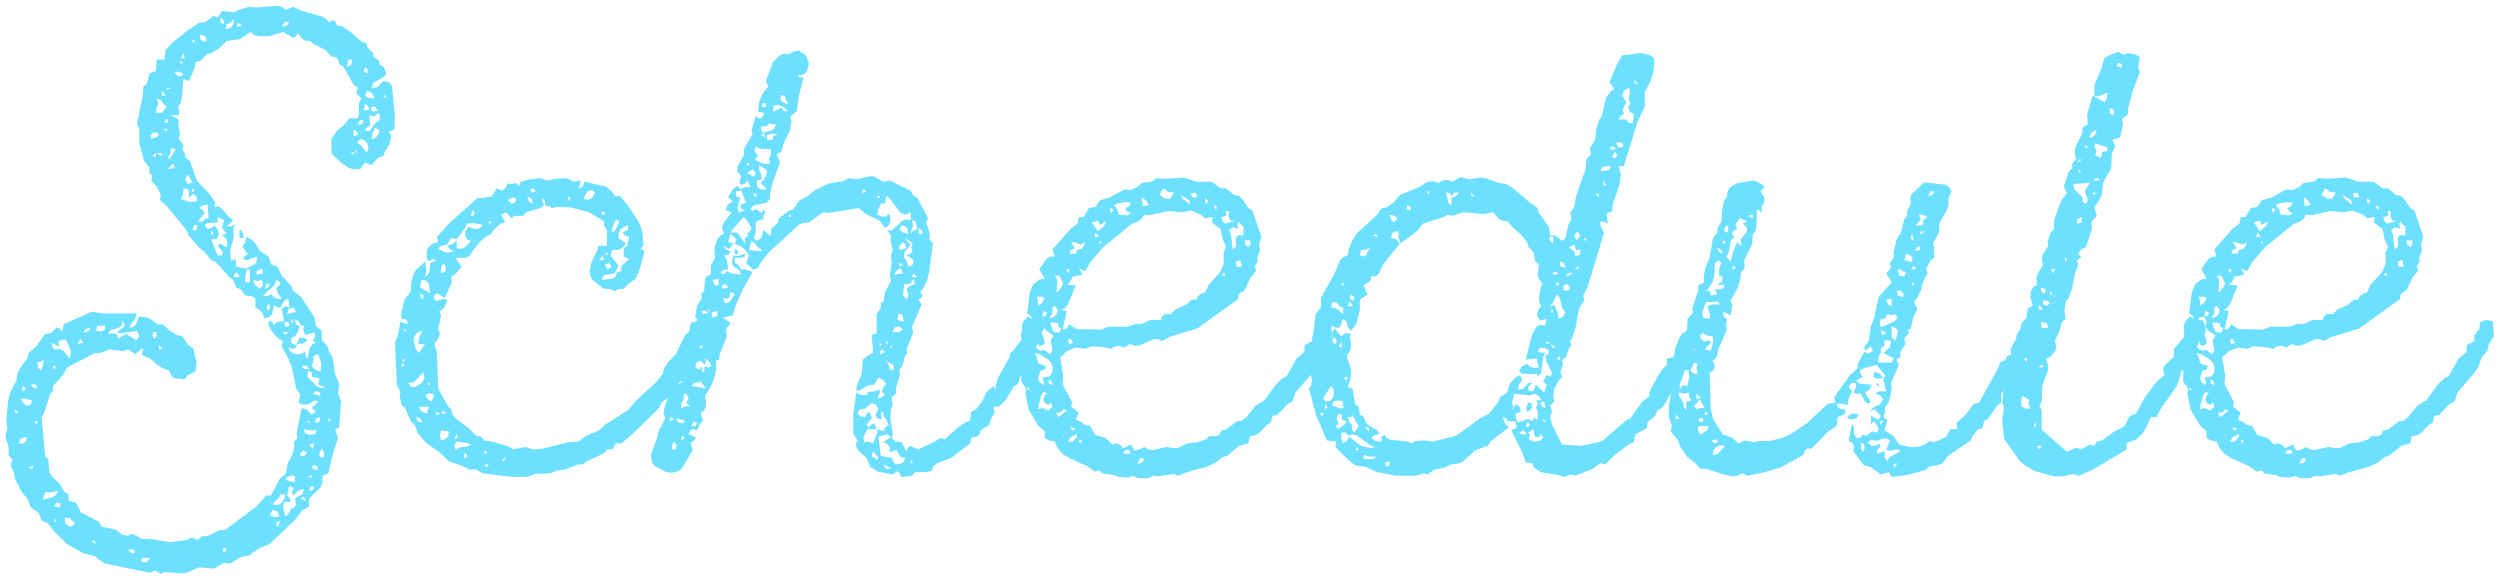 <svg width="334" height="77" viewBox="0 0 334 77" fill="none" xmlns="http://www.w3.org/2000/svg">
<path d="M297.358 47.32L296.878 47.72L297.278 50.12L297.198 51.32L298.478 53.8L298.318 54.28L299.358 55.16L298.958 56.04L299.678 56.36L300.158 56.76L300.878 56.92L301.598 58.12L302.958 58.52L303.838 59.4L304.398 59.24L304.958 59.48L305.278 59.88L306.318 59.4L306.798 60.2L307.518 60.04L308.078 59.72L308.638 60.04L309.278 60.12L311.038 59.72L312.238 59.88L312.718 59.8L313.838 59.24L315.278 59.08L316.398 58.68L316.798 58.28H317.678L318.158 58.04L318.398 57.48L319.038 57.4L320.478 56.28L321.118 56.2L321.678 55.8L322.958 54.2L324.158 53.48L325.678 51.4L326.558 50.52L327.118 50.28L328.478 47.88L329.518 47V46.12L330.558 45.56V44.84L331.278 43.88V43.16L331.758 42.84L332.398 42.76L333.038 42.92L333.198 44.92L332.478 46.04L332.318 46.84L331.518 47.8L331.118 49L330.398 50.04L328.318 52.44L327.918 53.64L327.278 53.96L325.838 55.48L325.198 55.56L325.038 56.44L324.478 56.76L323.598 57.72L323.038 58.12L322.238 58.28L321.998 59.24L320.798 59.56L319.278 60.84L318.558 61.08L317.678 61.8L316.478 62.36L313.838 63.08L312.638 63.56L312.078 63.32L309.918 63.64L309.278 63.56L308.638 63.88H307.278L306.638 63.56L305.998 63.8L304.718 63.72L304.078 63.48L302.478 63.24L302.158 62.84L301.438 63L300.478 62.28L298.158 61.24L297.118 60.6L296.398 59.64L296.158 59L295.358 58.84L294.798 58.52V57.64L293.918 56.84L292.638 54.68L292.238 52.6L292.318 51.88L291.678 51V48.28L291.438 47.72L291.678 47.24L291.518 45.8L291.838 45.32L291.918 44.76L291.758 43.56L291.918 43L292.558 42.28L293.198 42.6L292.878 42.12L292.478 41.88L292.798 39.16L293.278 37.96L294.158 37.32L294.798 37.24L294.078 35.96L295.038 34.6L295.518 34.28H296.158L295.838 33.32L298.238 30.6L299.198 29.88L299.358 29H299.998L300.718 27.8L301.598 27.64L302.158 26.76L303.358 26.44L305.438 25.32L306.318 25.4L307.278 24.92L307.758 24.44L309.118 24.28L309.678 23.8L310.958 23.88L313.438 23.72L315.038 24.28H317.118L318.318 25.16H319.038L320.078 26.04L320.798 26.2L321.278 26.68L321.998 27.8L322.558 28.12L323.758 31.64L323.438 32.76L323.598 33.4L323.198 34.44L323.278 34.92L322.878 35.56L323.038 36.2L322.318 37.08L321.518 38.76L320.718 39.32L320.638 39.96L315.198 43.88L311.518 45L310.478 45.56L309.918 45.32H309.358L307.518 46.12L306.878 46.2L306.158 45.96L305.438 46.44L304.798 46.2L304.238 46.28L303.678 46.6L302.478 46.36L301.038 46.28L300.238 46.6L298.958 46.44L297.758 46.92L297.358 47.32ZM310.398 25.56L310.158 26.04L310.878 26.52L311.518 26.6L312.078 25.72L311.278 25.64L310.718 25.16L310.398 25.56ZM314.958 25.72L314.318 25.88L314.558 26.36H315.198L314.958 25.72ZM313.758 26.92L314.158 27.4V26.76L312.958 26.04L313.278 26.6L313.758 26.92ZM307.838 27L307.918 27.56L308.718 27.4L308.318 26.76L307.758 26.36L307.838 27ZM316.238 27L316.478 27.24L316.638 26.76L316.238 26.52V27ZM304.558 27.16L304.078 27.4L304.478 27.96L304.718 28.68L305.918 28.76L306.318 28.44L305.838 28.28L305.598 27.8L306.078 27.56L306.318 27.08L305.598 27L304.558 27.16ZM317.358 27.4L317.678 28.12L317.838 27.64L317.358 27.4ZM303.518 27.8L303.678 28.52L303.998 27.96L303.518 27.8ZM319.038 28.84L318.398 29L318.558 29.56L318.878 29.88L320.318 29.48H319.598L319.358 28.84L319.438 28.28L319.038 28.12V28.84ZM316.718 29.08L316.238 29.16L315.678 28.68L314.318 28.12L313.118 28.36L311.278 28.2L308.798 28.76L308.078 28.68L307.758 29.24L307.198 29.64L306.478 29.88L302.558 33.08L300.878 35.08L300.238 36.2L299.838 36.12L299.358 35.8L299.838 36.68L298.478 37L298.238 37.64L297.758 38.04L298.958 38.12L297.918 40.68L297.518 41.16L297.038 41.4L297.758 41.56L297.198 44.04L297.758 43.88L298.078 43.32L299.038 43.96L302.318 44.04L303.358 43.64H305.918L307.038 43.24L307.678 43.32L308.878 42.76H310.318L310.478 42.28L310.878 41.96H311.598L312.478 41.24L313.598 40.76L314.478 40.04H315.038L315.278 39.56L315.678 39.24L316.238 39.08L316.718 38.04L318.238 36.36L318.718 35.24V33.72L319.038 33L318.558 31.88L318.318 30.6L317.118 29.72L317.278 29L316.718 29.08ZM301.918 29.48L301.118 29.72L301.918 30.92L302.798 30.12L303.038 29.56L302.158 30.04L301.918 29.48ZM320.558 30.12L320.638 30.44L320.798 30.6L319.918 30.36L319.438 30.76L319.678 31.24L319.918 33.32L320.398 32.92L320.318 31.8L320.638 31.4L321.358 31.48V30.2L321.118 30.12L320.638 29.56L320.558 30.12ZM301.598 31.08L301.438 31.64H302.078L301.598 31.08ZM321.598 32.68L321.998 33L322.318 32.6L322.238 32.12H321.518L321.598 32.68ZM302.078 32.28V32.52H302.318V32.28H302.078ZM298.958 32.44L298.318 32.28L298.798 33.16L298.318 33.4L298.078 33.88H298.958L299.118 33.4L299.758 33.24L300.078 32.76L300.158 32.36L299.598 32.68L298.958 32.44ZM320.958 34.76L320.318 34.92L320.478 35.64H321.118L320.958 34.76ZM297.758 35.96V36.2L298.078 36.52V35.96H297.758ZM318.558 36.52V36.84H318.878V36.52H318.558ZM296.798 36.84H296.158L296.478 37.4L296.398 39.08L296.958 38.52L297.278 37.88L296.798 36.84ZM293.918 40.28V40.84L294.478 40.44L294.798 39.8L294.398 39.64H293.758L293.918 40.28ZM296.158 40.84L295.838 41.08V41.96L295.358 42.44H295.918L296.398 41.96L296.558 41.48L296.158 40.84ZM294.638 41.56L294.478 42.12L294.958 42.28L295.118 41.72L294.638 41.56ZM294.478 42.28L293.758 42.44V43L294.718 45.24L294.798 45.96L294.078 46.28L293.598 44.68L292.558 45.08L292.478 46.28L293.198 46.2L294.158 46.84L294.798 46.76L295.518 47.32L295.838 46.84L295.598 45.48L295.998 44.84L294.958 44.12L294.638 43.64L294.798 43L294.478 42.28ZM295.998 43.08L295.518 43.16L295.998 44.36L296.718 44.44L297.038 43.88L296.638 43.64L296.558 43.16L295.998 43.08ZM298.238 45.24L297.918 45.4L298.078 45.96L298.638 45.8L298.238 45.24ZM293.758 47.72L293.918 48.52L294.958 48.92L294.798 49.4L294.238 49.56L293.918 50.6L294.158 51.08L294.638 51.48L294.718 51L294.478 50.44L295.518 50.28L295.838 49.64V49L295.678 48.52L295.278 48.04L294.078 47.32L293.438 47.16L293.758 47.72ZM295.358 51.24L295.838 51.48L295.758 51L295.358 50.68V51.24ZM292.478 51.72V52.04H292.878L292.478 51.72ZM293.998 54.12L293.918 54.68L294.558 54.52L295.278 54.84L295.838 54.36L295.678 53.8L295.278 54.12L294.798 53.8L294.638 53.4L294.798 52.84L295.118 52.52L294.638 52.36L294.318 52.92L293.998 54.12ZM296.958 55.08L296.318 55.16L296.638 55.72L297.758 54.84L297.278 54.68L296.958 55.08ZM298.478 57.56L298.958 57.24L298.238 57.08L298.478 57.56ZM298.238 58.44L297.918 59H298.558L299.118 58.36V57.96L298.238 58.44ZM297.438 57.96L297.278 58.12V58.36L297.438 57.96ZM299.358 58.84L299.518 59.24L299.838 58.84H299.358ZM305.598 60.12L305.278 60.6H306.318L306.078 60.12H305.598ZM307.358 61.56L307.198 61.96L307.838 61.8L308.078 61.32L307.678 61.16L307.358 61.56Z" fill="#6DDFFF"/>
<path d="M285.409 7.32L285.889 7.64L285.649 9L285.889 9.64L285.009 11.96L284.289 14.52V15.32L283.489 15.88L283.649 16.6L283.249 18.36L282.209 18.68L282.609 19.56L282.129 20.52L282.049 22.52L281.009 24.28L280.769 26.2L279.809 27.72L280.129 28.84L279.409 29.64L279.489 30.52L278.689 33L278.049 33.32L277.649 33.88L278.049 34.36L277.489 34.76L277.649 35.4L277.249 36.44L276.849 38.52L276.369 39.8L275.969 40.28L275.809 41.56L275.969 42.6L275.489 43L275.089 44.36L274.529 45.56L274.689 46.2L274.609 46.84L273.889 47.72L273.329 47.96L273.569 48.6L273.649 49.4L272.849 51.56L272.769 53.64L272.449 54.28L272.769 54.76V57.4L276.129 60.36L277.409 59.8L278.049 60.04L279.169 59.4L279.809 59.56L280.129 59L280.849 58.84L282.449 57.64L283.649 57.08L284.049 56.6L284.289 55.96L284.689 55.48L285.329 55.32L286.609 53L288.129 51L289.169 50.12L289.009 49.48L289.089 48.92L290.449 47.64V46.6L291.809 45V44.12L292.049 43.56L293.009 42.84L294.289 42.76L294.609 43.48L294.689 44.12L294.529 44.68L293.809 45.72L293.249 46.92L293.089 47.64L292.529 48.04L291.809 49.24L291.329 49.72L291.249 50.44L290.769 51.64L288.689 54.6L288.129 55.72H287.329L286.849 56.92L286.209 57.96L285.329 58.76L284.129 59.16V60.04L279.569 62.76L277.729 63.56L276.849 63.32L275.649 63.64H274.369L271.809 62.92L270.689 62.28L269.809 61.56L267.729 58.6L267.489 56.12L267.729 54.44L267.489 53.8L267.649 52.36L268.369 51.16L268.769 50.76L268.529 50.36L268.129 50.12L269.169 49.08L268.929 47.72L269.009 47.16L269.889 44.92L269.969 43.48L270.209 43L270.689 42.6L270.929 41.16L271.569 40.84L271.249 39.64L271.329 38.92L271.649 38.36L272.129 38.04L272.049 37.24L272.209 36.6L272.929 35.4L272.769 34.6L272.929 33.96L273.649 32.84L273.569 32.2L273.969 31.08L274.369 30.68L274.449 29.32L275.409 26.76L276.129 25.8L275.729 24.92L276.369 22.92L276.849 22.52V21.8L277.329 21.32L277.169 20.2L277.329 19.56L278.209 17.8V17.08L278.929 16.6L278.849 15.32L279.569 12.76L281.169 13.64L281.489 13.08L281.569 12.36L280.289 12.92L279.809 12.76V11.4L280.769 9.08L281.169 7.72L282.449 7.08L283.089 6.92L283.649 7.32L284.289 7.08L285.409 7.32ZM283.089 8.36L282.769 8.76L283.409 9.08L283.489 8.6L283.089 8.36ZM281.889 15.16L282.369 15.4L282.449 14.76L281.889 14.44V15.16ZM279.409 17.72L279.089 18.36H279.569L279.969 17.88L280.129 17.32L279.409 17.72ZM279.809 19.56L280.129 20.2L279.889 20.76L280.689 21.08L280.849 20.28L281.489 20.2L281.569 19.72L279.969 19.16L279.809 19.56ZM278.529 19.4L278.689 19.88L278.929 19.56L278.529 19.4ZM277.649 21.32V21.64L278.209 21.32H277.649ZM277.729 22.68V23.08L278.049 22.92L277.729 22.68ZM279.969 23.8L279.649 24.12H280.449V23.88L279.969 23.8ZM277.729 24.52L277.009 24.6L277.089 25.24L278.209 26.36L278.289 27L278.689 27.24L278.929 26.76L278.529 25.48L279.249 24.44L277.729 24.52ZM279.649 25.64V25.96H280.129L279.649 25.64ZM277.569 29.24L277.489 29.88L278.049 29.72L278.209 29L277.569 29.24ZM275.809 34.36L275.969 35.08L276.129 34.6L275.809 34.36ZM274.049 36.12L274.369 36.52L274.529 35.8L274.049 36.12ZM272.769 39L273.169 39.24L273.329 38.6L272.609 38.44L272.769 39ZM273.889 38.92V39.4L274.209 39.16L273.889 38.92ZM274.529 39.4L274.369 39.48V39.8L274.529 39.4ZM273.009 40.12L272.929 40.68L273.489 40.84L273.889 40.52L273.569 40.2L273.009 40.12ZM272.369 41.32L272.929 41.4L272.449 40.68L272.369 41.32ZM272.609 43.32L272.769 43.8H273.649L273.489 43.24L272.449 42.92L272.609 43.32ZM270.369 47.8L270.689 48.36L270.849 47.96L270.369 47.8ZM272.929 48.68L272.289 49.08H272.929V48.68ZM270.049 53.4V54.28L270.609 54.6H271.249L271.009 53.96L271.089 53.4L270.209 52.92L270.049 53.4ZM271.889 56.36L271.729 57.08L272.049 56.84L271.889 56.36ZM272.449 60.04L272.769 59.56H272.129L272.449 60.04Z" fill="#6DDFFF"/>
<path d="M248.805 47.48L249.045 47L249.605 47.24L250.245 46.84L249.925 46.28L249.205 46.84L249.045 46.36L249.685 45.48L249.925 43.64L250.405 42.44L250.965 39.72L252.725 37.72L252.005 36.52L252.645 35.8L252.485 35.16L253.045 34.28L252.965 33.8L253.365 32.04L253.925 31.16L254.405 29.32L254.805 28.84V28.12L255.285 27.24L255.205 26.52L255.365 25.96L257.045 24.36L259.925 24.68L260.405 25L260.725 25.56L260.325 26.44V27.32L260.165 27.96L259.205 29.64L259.045 30.2L259.125 30.92L258.245 32.52L258.405 33.08V34.44L257.925 34.76L257.365 35.88L257.525 36.52L256.965 37.56L256.645 38.76L256.085 39.88L255.685 40.36L256.165 41.24L255.605 42.44L255.285 43.88L254.805 44.2L255.125 44.36L254.405 45.24L254.565 45.96L253.845 47.08L253.925 47.72L253.365 48.04L253.685 48.76L252.645 51.16L252.725 51.8L252.485 53.24L252.245 53.88L251.845 54.36V55.16L251.605 55.72L252.165 56.12L251.765 57.48L252.965 58.28L253.765 59.4L255.125 59.72H256.245L257.285 59.32L257.765 58.92L258.405 59.08L260.005 58.36L260.565 57.32H261.445V56.44L262.485 55.56L263.685 53.96L264.405 53.8L266.965 49.16L267.205 48.44L267.845 48.12L268.085 47.64L268.725 47.32L268.565 46.68L269.365 45.24L269.445 44.6L270.405 43.4L270.485 42.68L271.685 42.28L272.645 42.76L272.725 43.4L272.485 44.68L271.685 46.52L270.805 47L269.765 49.64L269.125 50.68L267.365 52.6V53.8L266.805 54.2L265.605 55.96L265.045 56.28L264.885 57.16L264.245 57.4L263.525 58.28L263.285 58.84L260.245 60.92L259.525 61.88L258.965 62.12L257.685 62.36L257.365 62.76L254.725 63.48L252.725 63.72L252.325 63.08L251.285 63.4L249.845 62.36L249.045 62.2L247.605 60.28L247.685 59.56L247.445 59.16L246.965 58.84L247.445 56.6L247.685 57.08V57.88L248.005 58.52H248.485L248.805 58.12L249.365 58.2L250.085 57.64L250.805 57.8L250.965 57.16L250.405 56.28L249.845 56.76L250.005 56.28L249.925 55.56L250.965 56.04L251.285 55.56L250.405 54.68L249.845 55L250.165 54.52L251.205 53.96L251.605 53.32L251.205 52.84L250.565 52.6L250.965 52.28H252.005L251.605 50.76L251.845 50.12L250.725 48.76L249.125 49.16L248.485 49.48L248.565 49.88L248.885 50.36L248.005 50.84L248.405 51.24L250.085 51.4L249.765 52.04L249.205 52.44L249.445 53L249.845 53.4V53.96L249.205 53.72L248.645 52.6H248.005L247.605 52.44L247.925 51.8L248.005 51.16H247.365L246.965 51.72L247.445 52.28L246.885 53.48V54.12L246.245 53.96H245.365L245.605 54.52L246.005 54.68H246.565L246.485 55.32L245.525 55.72L245.365 56.92L244.245 57.64L242.005 59.96L241.525 59.88L241.125 60.2L240.965 60.76L237.925 62.44L235.445 63.16L233.445 63.56L232.805 63.24L232.165 63.56L231.525 63.64L230.325 63.4L227.845 62.6L227.205 62.68L226.405 61.8L225.445 61.08L224.405 59.56L224.245 58.92L223.205 57.64L223.365 56.92L222.965 55.72V54.36L223.365 51.72L223.205 50.52L223.685 49.48L224.245 47.16V46.52L225.045 45.56L225.605 45.24L225.525 44.68L225.125 44.52L225.445 43.96V42.6L226.165 41.8L226.085 41.16L226.885 38.84V38.12L227.685 37.72L227.605 37.08L227.845 35.72L228.405 34.44L228.805 32.04L229.045 31.48L229.445 31.16V30.52L230.005 29.56L230.085 28.04L230.325 26.84L230.725 26.28L230.805 25.56L231.125 25L232.165 24.44L234.325 24.12L235.365 24.6L235.765 25L235.205 25.56L235.765 26.44L235.685 27.08L235.365 27.64V28.36L234.725 27.96L234.645 30.44L234.485 31L234.165 31.32L234.085 32.6L232.965 34.92L233.125 35.48L232.965 36.04L232.565 36.36V37.08L232.165 38.44L231.205 40.2L231.445 40.84L231.205 42.12L230.165 41.64L230.325 42.28L230.725 42.68L230.565 43.4L230.725 44.04L229.525 46.76L229.445 47.4L229.205 47.88L228.805 48.2L229.125 48.84L228.965 49.48L228.405 49.8L228.565 54.68L228.885 56.04L230.165 58.04L231.365 58.44L232.245 59.24L233.125 58.84L234.325 59.08L234.965 58.92H236.405L238.325 58.44L239.445 57.88L241.525 56.44L244.165 53.96L245.205 53.8L245.045 53.08L247.205 50.04L248.165 49.24L248.245 48.52L248.805 47.48ZM257.925 25.56L257.605 26.2L258.165 26.04L258.485 25.56H257.925ZM233.525 28.84L234.165 29.16V28.68L233.525 28.84ZM256.325 29.72L255.845 30.12H256.885L256.965 29.4L257.525 29L256.885 28.68H256.325L256.645 29.24L256.325 29.72ZM231.845 30.04L232.085 30.6L231.605 30.84L231.365 31.32L231.765 31.64L231.285 32.04L230.965 33.72L230.645 34.28L231.205 35L231.525 33.64L232.085 32.36L232.645 32.84L232.565 31.96L233.285 31.08L233.445 30.44L232.805 29.88L233.445 29.56L232.405 29.16L231.845 30.04ZM230.485 30.36L230.325 30.92L230.885 31.08V30.04L230.485 30.36ZM256.565 30.92V31.32L257.205 30.92H256.565ZM255.285 31.8L255.685 32.2L255.445 31.16L255.285 31.8ZM230.165 32.2V32.52H230.485V32.2H230.165ZM256.085 33.08L255.845 33.56L256.485 33.4V32.84L256.085 33.08ZM229.605 33.64L230.165 33.88L229.925 33.4L229.445 33.08L229.605 33.64ZM254.565 34.36L254.405 34.76L255.445 35L255.525 34.44L255.205 34.12L254.645 33.88L254.565 34.36ZM229.605 34.76L229.125 35.16L229.045 36.6L228.805 37.72L228.085 38.76L227.525 38.84H228.405L228.565 39.48L229.445 39.32L229.125 38.6L229.765 38.68L230.325 38.44V37.96L229.765 38.12L229.445 37.96L230.005 37.72L230.165 36.92H229.685V35.8L230.005 35.16L229.605 34.76ZM255.685 35.48L255.285 36.04L256.005 35.88L255.685 35.48ZM231.605 35.48L231.365 36.04L231.925 35.8L231.605 35.48ZM253.605 36.28L253.765 36.84L254.405 36.92L254.645 36.36L254.085 36.2L253.685 35.88L253.605 36.28ZM255.445 37.8V38.12H255.685V37.8H255.445ZM253.925 38.84H253.365L253.605 39.48L254.245 39.72L254.325 39.24L253.925 38.84ZM252.725 39.88L252.005 40.04L252.245 40.68L252.725 40.92V39.88ZM228.805 40.36H227.925L227.445 41.64L227.525 42.44L228.405 42.6L228.485 42.04L228.085 40.92L228.725 40.68H229.845L229.445 40.28L228.805 40.36ZM251.845 42.52L251.285 42.68L251.125 43.24L251.285 43.72L253.125 42.92L253.525 42.44L253.205 41.96L252.645 42.12L252.165 41.96L251.845 42.52ZM252.725 45.08L253.205 45.48L253.445 44.92L253.525 44.04L252.725 43.56V45.08ZM227.205 45.24L227.685 45.64L228.405 45.48L228.565 45.8L227.765 46.68L228.565 46.84L228.885 45.64L228.805 44.92L228.085 44.84L227.525 44.52L227.765 43.72L227.365 43.56L227.045 44.76L227.205 45.24ZM251.285 44.04L251.445 44.76L252.005 44.52L251.285 44.04ZM226.245 45.08L225.765 45.24L225.925 46.6L226.485 46.84L226.245 45.56L226.805 45.08H226.245ZM252.645 45.48H251.765V46.2L251.285 46.52V47.16L250.965 47.64V48.44H252.725L253.045 47.88L251.605 47.16L252.485 46.36L252.645 45.48ZM226.085 49L225.845 49.48L226.245 49.88L226.805 49.96L226.645 49.16L226.805 48.6L226.325 48.44L226.085 49ZM224.405 51.4V52.04L224.805 51.48L225.445 51.56L225.685 50.36L225.605 49.48H225.125L224.405 51.4ZM250.245 50.36L250.405 49.64L251.205 49.96L251.605 50.52L250.885 50.6L250.245 50.36ZM250.965 51.24L251.125 51.72L250.565 51.24H250.965ZM224.405 52.44L224.245 52.76L224.885 53.8L224.965 54.36L225.285 54.84V53.64L226.005 53.48L225.685 53.08L225.605 52.44L224.965 52.6L224.405 52.44ZM226.645 52.6V53.32L227.205 53.16L226.645 52.6ZM226.725 53.88L226.325 54.2L226.645 54.68L227.125 54.52H227.765L227.045 53.32L226.725 53.88ZM227.765 55.08V55.4H228.085V55.08H227.765ZM247.685 55.24L248.325 55.4L248.005 55.88L247.365 56.04L246.725 55.88L247.125 55.4L247.685 55.24ZM223.925 55.4L223.845 55.88L224.405 56.04L223.925 55.4ZM227.045 55.88L226.885 56.28L227.525 56.36V55.88H227.045ZM251.125 56.36L251.285 56.76L251.605 56.12L251.125 56.36ZM227.365 56.92L226.805 57L226.885 57.64L227.205 58.04L228.085 57.48L228.245 56.92H227.365ZM251.285 58.68L250.725 58.92L250.005 58.76L249.525 59.08L250.005 59.56H250.565L251.125 59.24L251.205 59.72L250.805 60.04L250.725 60.6L251.845 60.28L251.765 61.08L252.165 61.64L252.405 61.08L253.525 60.52L253.925 60.12L253.285 60.04L252.645 60.2L252.005 60.12L252.485 58.84L251.925 58.52L251.285 58.68ZM229.285 58.68L228.725 58.84L228.965 59.24L229.605 59.08L229.285 58.68ZM248.645 59.88L248.885 60.44L249.125 59.96L249.045 59.4L248.645 59.08V59.88ZM228.885 60.2L228.805 60.84L229.525 60.6L230.485 59.56L229.845 59.48L229.285 59.72L228.885 60.2ZM252.965 62.04L253.045 62.52L253.525 61.88L252.965 62.04Z" fill="#6DDFFF"/>
<path d="M220.472 7.4L220.952 7.72L221.032 8.44L220.872 9.72L220.552 10.76L219.752 12.28V14.2L218.712 16.44L216.952 22.2H216.232L216.552 23.32L216.392 24.6L215.512 27.16L215.352 28.28L214.632 28.52L214.792 29.88L214.152 29.56L213.752 29.72L213.912 30.44L214.312 31.08L212.072 38.44L211.512 39.48L211.672 40.12L210.952 41.24L210.472 43.88L210.072 45.08L209.752 45.56L209.912 46.12L209.592 46.6L209.192 47.8L208.712 48.04L208.792 48.68L208.472 49.72L208.712 50.36L208.312 50.76L207.672 51.88L207.512 53.08L207.672 53.64L207.112 54.2L207.352 55L207.112 55.56L207.352 56.76L208.712 59.4L211.272 59.56L213.592 59.08L214.152 58.84L217.192 56.2L217.832 55.88L219.352 53.72L220.392 52.92L220.312 52.44L221.512 50.2L222.232 49.16L222.712 48.76V47.88L223.592 47.72L223.832 46.44L224.392 45.08L224.792 44.52L225.352 44.2L225.512 43L226.072 42.76L227.272 42.68L227.912 42.84L227.672 44.36L227.192 44.76L227.112 45.56L226.872 46.2L225.992 47L225.752 48.36L224.552 50.28L224.072 51.4L223.592 51.8L222.392 54.04L221.992 54.52L221.432 54.84L221.112 55.56L220.072 56.44V57.16L218.472 58.04L218.312 59.08L217.672 59.32L215.752 60.76L214.472 62.04L213.752 61.88L212.872 62.6L210.472 63.56L209.912 63.4L208.872 63.72L208.312 63.48L205.832 63.08L204.952 62.44L204.712 61.88L203.832 61.8L203.352 60.44L201.912 57.48L202.632 57.16L202.472 56.28H201.432L201.192 55.88L200.712 55.72L201.192 56.76L201.592 57.08L199.112 59L198.792 59.56L197.192 60.12L195.352 61.72L194.712 61.96L193.912 62.04L192.872 62.52L191.592 62.76L190.712 63.4L190.232 63.24L189.192 63.56H186.472L183.992 63.08L182.392 62.36L181.112 62.2L180.152 61.48L178.392 59.72L178.552 59L177.272 58.84L175.832 55.48L174.872 51.88L175.192 51.48L175.272 50.84L175.032 49.56L174.712 49.08L174.952 48.6L175.032 47.24L174.872 46.68L175.512 45.96L175.432 44.68L175.752 41.96L176.472 41.08V39.8L178.312 36.52L179.032 34.76L179.432 34.36L180.072 34.12L180.152 33.4L180.632 32.2L181.272 31.16L183.912 28.76L184.632 27.8L185.272 27.72L186.232 27L187.032 26.04L189.592 25L190.712 24.28L191.512 24.2L192.152 24.44L192.712 24.12L193.352 24.04L194.072 24.28L195.112 23.64L196.312 23.96L197.752 23.72L198.472 23.8L199.752 24.28L201.432 24.68L202.472 25.4L204.392 27.08L205.432 27.8L205.592 28.44L206.952 30.36L207.112 31.48H207.832L208.712 32.2L209.112 31.8L209.592 29.88L209.912 29.4V28.84L209.752 28.52L210.312 27.64L210.552 26.28L211.832 22.6L211.912 21.32L212.552 20.6L212.392 19.8L213.112 18.68L213.272 17.16L213.672 15.96L213.992 15.56L214.552 13.08L215.192 12.2L215.672 11.88L215.032 11L216.072 8.52L216.712 7.4L219.272 7.08L220.472 7.4ZM218.392 11.16L218.872 11.24L218.312 10.68L218.392 11.16ZM217.032 12.04L216.712 12.76L217.272 13.64L216.792 14.68L216.952 15.24L216.552 15.48L216.232 15.96H217.272L217.592 16.44H218.152L218.312 15.24L217.752 14.92L217.512 14.28L217.832 13.8L217.592 13.32L217.752 12.52L217.672 11.72L217.032 12.04ZM216.632 19L215.912 19.08L216.232 19.72L216.952 19.56L216.632 19ZM215.352 19.56L215.032 19.8L215.432 20.04L215.912 19.8L215.352 19.56ZM215.752 20.28L215.352 21L215.832 21.16L216.072 20.68L215.752 20.28ZM213.992 22.36L213.832 22.92L215.032 22.68L215.192 22.2H214.472L213.992 22.36ZM214.152 24.12L214.312 24.84L214.632 24.68L214.152 24.12ZM190.712 25.56V25.88H190.952V25.56H190.712ZM193.752 25.8L193.192 25.72L193.512 27.08L193.912 27.48V26.44L194.552 26.2L194.952 25.72H194.312L193.912 26.28L193.752 25.8ZM196.552 26.12L197.032 26.36L196.552 25.72V26.12ZM213.112 25.88L213.592 26.36V25.88H213.112ZM187.992 27.48L187.912 27.96L188.472 28.12V27.64L187.992 27.48ZM205.912 47.08L206.472 47.16L206.152 47.72L205.912 49.88L205.432 50.28L205.352 49.96H203.432L202.952 49.64L203.272 49L203.992 48.6L204.472 49L204.952 49.16L205.592 49.08L205.272 47.88L203.832 48.04L204.712 44.6L205.352 43.56L205.832 43.4L206.472 43.48L206.632 42.6L206.072 42.76L205.592 42.68L205.352 42.12L205.512 41.4L205.912 40.92L205.672 40.44L205.592 39.8L205.832 38.44L206.072 37.88L205.672 37.4L205.432 36.76L205.592 35.32L205.112 34.92L204.872 33.72L204.232 33L203.992 32.36L203.192 31.32L202.232 30.52L201.432 29.56L200.712 29.48L200.232 29.24L199.512 28.36L198.232 28.6L195.432 28.36L194.072 28.84L193.352 28.68L192.952 29L190.072 29.88L189.272 30.92L187.112 32.52L186.792 31.56L186.872 30.92H186.392L185.992 31.16L185.832 31.8L186.552 31.96L187.032 32.52L184.792 35.32L184.232 36.52L183.832 36.92H183.192L183.112 37.48L182.152 38.12L182.712 39.32L181.672 40.04V41.4L181.192 43.32L180.472 44.2L180.072 43.72L179.912 43L179.432 42.6L179.032 43.72L178.472 43.8L178.072 43.56L177.432 43.48L177.272 45.4L177.992 45.08V44.36L178.312 43.88L179.192 44.92L179.672 44.52H180.472L180.312 45.08L180.472 45.64V46.68L179.912 47.56L180.472 49.24V50.52L180.072 51.72L180.712 51.96L181.032 53.96L181.512 54.36L181.672 55.4L182.152 55.64L182.552 56.6L183.992 57.48L184.312 57.96L183.672 58.12L183.192 58.52L183.752 58.92L184.632 59L184.552 58.44L184.952 58.04L185.272 58.52L185.832 58.76L188.072 59L188.632 59.24L189.112 58.92L190.232 58.84L191.432 59L194.552 58.2L197.752 55.88L198.952 55.24L200.152 53.72L200.392 53.08L201.352 52.44L201.752 51.24L202.552 50.36L203.112 50.12L203.352 50.84L202.952 51.32L202.792 52.04L203.432 51.96L204.232 51.16H204.712L204.152 51.72L204.232 52.2L204.872 52.28L205.192 51.4L206.312 52.44L206.632 51.4L206.152 51L206.632 50.12L207.192 50.28L207.352 49.8L206.552 48.2L206.472 47.48L206.872 47.32L206.952 46.84L206.472 46.52L205.752 46.44L205.432 47L205.912 47.08ZM185.832 29.32L186.232 29.72L186.712 29.16L186.312 28.84L185.672 28.68L185.832 29.32ZM210.312 31.48L210.632 32.12L211.112 31.48L210.792 30.92L210.312 31.48ZM183.832 31.24L183.432 31.48L184.072 31.64L183.832 31.24ZM207.112 32.2L207.512 32.52V31.64H206.952L207.112 32.2ZM211.672 31.8V32.12H211.912V31.8H211.672ZM210.312 32.68L209.592 33.08L210.392 33.64L210.472 34.28L211.032 34.04L211.192 33.4H210.552L210.312 32.68ZM182.392 33.4H181.832L181.672 34.12L182.392 34.28L183.032 33.08L182.392 33.4ZM208.472 35.56L209.112 35.8L208.952 35.16L208.392 34.92L208.472 35.56ZM210.952 35.48L210.312 36.04L210.872 35.88L210.952 35.48ZM209.512 36.52L209.112 36.92L209.752 36.76L210.152 36.36L209.512 36.52ZM208.072 36.36H207.512V36.68H208.072V36.36ZM179.432 37.72L179.192 37.96L179.512 38.28L179.432 37.72ZM207.992 37.72L207.832 38.12H208.232V37.72H207.992ZM209.432 37.96L208.872 38.12V38.76L209.512 38.84L209.752 38.44L209.432 37.96ZM180.472 39.32L180.312 39.88L180.792 40.2L180.952 39.72L180.472 39.32ZM207.432 40.52L206.952 40.92L207.672 40.76L208.152 41.8L208.232 42.6L208.872 42.28L209.112 41.72L208.712 41.16L208.392 39.8L207.992 39.32L207.432 40.52ZM180.312 40.2L180.072 40.92H180.792L180.312 40.2ZM177.992 40.36L177.832 41.08L178.472 41.16L179.432 41.96V41.08L178.952 40.92L178.632 40.44L177.992 40.36ZM207.352 41.24L207.192 41.72H207.512L207.352 41.24ZM178.312 45.96L178.552 45.8V45.32L178.152 45.08L177.992 45.56L178.312 45.96ZM179.192 45.64L178.872 46.28L179.272 46.44L179.192 45.64ZM206.712 45.96L207.112 45.8L206.472 45.64L206.712 45.96ZM207.352 46.44H207.832L207.192 45.96L207.352 46.44ZM207.992 47.88L208.392 48.2V47.56L207.992 47.88ZM179.512 50.52L179.912 50.84L180.072 50.28L179.512 50.52ZM177.112 52.68L176.792 53.24L177.112 53.64L177.672 53.56L178.072 53.16L178.232 52.52L178.152 51.96L177.832 51.56L177.112 52.68ZM202.232 54.36L201.752 54.84L202.232 54.52L202.472 53.96L203.032 54.36L203.192 55L202.472 55.24L202.552 55.96L202.792 56.44L204.152 55.96L204.712 56.28L204.952 55.8L205.432 56.12V54.92L205.192 54.52L205.432 54.04L205.272 53.48H205.912L205.592 52.92L205.032 52.6L204.392 52.84L202.312 52.6L201.992 53.8L202.232 54.36ZM178.792 53.48L178.152 53.64L177.992 54.2L179.192 54.6L179.592 54.36L179.352 54.2L179.432 53.64L178.792 53.48ZM205.752 53.8L206.072 54.36L206.472 54.52L206.312 53.64L205.752 53.8ZM203.912 54.44L204.152 53.8H204.552L204.712 54.36L204.472 54.76L203.992 55L203.912 54.44ZM177.112 53.96L176.952 54.68L177.352 54.44L177.112 53.96ZM176.392 55.16L176.632 55.72L176.792 55.16H176.392ZM178.792 55.32L178.552 55.88L178.872 56.76H178.392L178.712 57.32L179.592 56.76L179.912 56.28L179.272 56.04V55.4L178.792 55.32ZM180.632 55.4V55.72H180.072L180.232 56.36L180.632 56.76V57.4L180.952 57.8L181.512 56.92L180.632 55.4ZM206.152 56.04V56.28H206.632L206.152 56.04ZM204.152 56.28L203.832 57.08L204.392 56.92L204.152 56.28ZM182.392 57.08L182.872 57.64V57.08H182.392ZM204.872 57.32L204.152 57.8L204.392 58.04L204.232 58.68L204.872 59L205.672 58.92L206.152 58.52L205.912 58.04L205.512 58.44L205.032 58.36L204.872 57.32ZM203.512 57.48L202.952 57.8L203.432 58.04L203.992 57.96L203.512 57.48ZM179.192 58.6L179.432 59.24L179.912 58.92L180.232 58.36L181.832 59.56L183.112 59.88L183.752 59.72L183.192 59.56L181.192 58.12L180.712 58.04L180.072 58.2L179.832 57.8H179.192V58.6ZM181.352 59.72L181.112 60.12H181.512L181.352 59.72ZM182.232 60.76L182.152 61.32H183.432L183.912 61H182.872L182.232 60.76ZM185.672 61.64L185.032 61.8L185.192 62.36L185.592 62.2L185.672 61.64Z" fill="#6DDFFF"/>
<path d="M142.124 47.32L141.644 47.72L142.044 50.12L141.964 51.32L143.244 53.8L143.084 54.28L144.124 55.16L143.724 56.04L144.444 56.36L144.924 56.76L145.644 56.92L146.364 58.12L147.724 58.52L148.604 59.4L149.164 59.24L149.724 59.48L150.044 59.88L151.084 59.4L151.564 60.2L152.284 60.04L152.844 59.72L153.404 60.04L154.044 60.12L155.804 59.72L157.004 59.88L157.484 59.8L158.604 59.24L160.044 59.08L161.164 58.68L161.564 58.28H162.444L162.924 58.04L163.164 57.48L163.804 57.4L165.244 56.28L165.884 56.2L166.444 55.8L167.724 54.2L168.924 53.48L170.444 51.4L171.324 50.52L171.884 50.28L173.244 47.88L174.284 47V46.12L175.324 45.56V44.84L176.044 43.88V43.16L176.524 42.84L177.164 42.76L177.804 42.92L177.964 44.92L177.244 46.04L177.084 46.84L176.284 47.8L175.884 49L175.164 50.04L173.084 52.44L172.684 53.64L172.044 53.96L170.604 55.48L169.964 55.56L169.804 56.44L169.244 56.76L168.364 57.72L167.804 58.12L167.004 58.28L166.764 59.24L165.564 59.56L164.044 60.84L163.324 61.08L162.444 61.8L161.244 62.36L158.604 63.08L157.404 63.56L156.844 63.32L154.684 63.64L154.044 63.56L153.404 63.88H152.044L151.404 63.56L150.764 63.8L149.484 63.72L148.844 63.48L147.244 63.24L146.924 62.84L146.204 63L145.244 62.28L142.924 61.24L141.884 60.6L141.164 59.64L140.924 59L140.124 58.84L139.564 58.52V57.64L138.684 56.84L137.404 54.68L137.004 52.6L137.084 51.88L136.444 51V48.28L136.204 47.72L136.444 47.24L136.284 45.8L136.604 45.32L136.684 44.76L136.524 43.56L136.684 43L137.324 42.28L137.964 42.6L137.644 42.12L137.244 41.88L137.564 39.16L138.044 37.96L138.924 37.32L139.564 37.24L138.844 35.96L139.804 34.6L140.284 34.28H140.924L140.604 33.32L143.004 30.6L143.964 29.88L144.124 29H144.764L145.484 27.8L146.364 27.64L146.924 26.76L148.124 26.44L150.204 25.32L151.084 25.4L152.044 24.92L152.524 24.44L153.884 24.28L154.444 23.8L155.724 23.88L158.204 23.72L159.804 24.28H161.884L163.084 25.16H163.804L164.844 26.04L165.564 26.2L166.044 26.68L166.764 27.8L167.324 28.12L168.524 31.64L168.204 32.76L168.364 33.4L167.964 34.44L168.044 34.92L167.644 35.56L167.804 36.2L167.084 37.08L166.284 38.76L165.484 39.32L165.404 39.96L159.964 43.88L156.284 45L155.244 45.56L154.684 45.32H154.124L152.284 46.12L151.644 46.2L150.924 45.96L150.204 46.44L149.564 46.2L149.004 46.28L148.444 46.6L147.244 46.36L145.804 46.28L145.004 46.6L143.724 46.44L142.524 46.92L142.124 47.32ZM155.164 25.56L154.924 26.04L155.644 26.52L156.284 26.6L156.844 25.72L156.044 25.64L155.484 25.16L155.164 25.56ZM159.724 25.72L159.084 25.88L159.324 26.36H159.964L159.724 25.72ZM158.524 26.92L158.924 27.4V26.76L157.724 26.04L158.044 26.6L158.524 26.92ZM152.604 27L152.684 27.56L153.484 27.4L153.084 26.76L152.524 26.36L152.604 27ZM161.004 27L161.244 27.24L161.404 26.76L161.004 26.52V27ZM149.324 27.16L148.844 27.4L149.244 27.96L149.484 28.68L150.684 28.76L151.084 28.44L150.604 28.28L150.364 27.8L150.844 27.56L151.084 27.08L150.364 27L149.324 27.16ZM162.124 27.4L162.444 28.12L162.604 27.64L162.124 27.4ZM148.284 27.8L148.444 28.52L148.764 27.96L148.284 27.8ZM163.804 28.84L163.164 29L163.324 29.56L163.644 29.88L165.084 29.48H164.364L164.124 28.84L164.204 28.28L163.804 28.12V28.84ZM161.484 29.08L161.004 29.16L160.444 28.68L159.084 28.12L157.884 28.36L156.044 28.2L153.564 28.76L152.844 28.68L152.524 29.24L151.964 29.64L151.244 29.88L147.324 33.08L145.644 35.08L145.004 36.2L144.604 36.12L144.124 35.8L144.604 36.68L143.244 37L143.004 37.64L142.524 38.04L143.724 38.12L142.684 40.68L142.284 41.16L141.804 41.4L142.524 41.56L141.964 44.04L142.524 43.88L142.844 43.32L143.804 43.96L147.084 44.04L148.124 43.64H150.684L151.804 43.24L152.444 43.32L153.644 42.76H155.084L155.244 42.28L155.644 41.96H156.364L157.244 41.24L158.364 40.76L159.244 40.04H159.804L160.044 39.56L160.444 39.24L161.004 39.08L161.484 38.04L163.004 36.36L163.484 35.24V33.72L163.804 33L163.324 31.88L163.084 30.6L161.884 29.72L162.044 29L161.484 29.08ZM146.684 29.48L145.884 29.72L146.684 30.92L147.564 30.12L147.804 29.56L146.924 30.04L146.684 29.48ZM165.324 30.12L165.404 30.44L165.564 30.6L164.684 30.36L164.204 30.76L164.444 31.24L164.684 33.32L165.164 32.92L165.084 31.8L165.404 31.4L166.124 31.48V30.2L165.884 30.12L165.404 29.56L165.324 30.12ZM146.364 31.08L146.204 31.64H146.844L146.364 31.08ZM166.364 32.68L166.764 33L167.084 32.6L167.004 32.12H166.284L166.364 32.68ZM146.844 32.28V32.52H147.084V32.28H146.844ZM143.724 32.44L143.084 32.28L143.564 33.16L143.084 33.4L142.844 33.88H143.724L143.884 33.4L144.524 33.24L144.844 32.76L144.924 32.36L144.364 32.68L143.724 32.44ZM165.724 34.76L165.084 34.92L165.244 35.64H165.884L165.724 34.76ZM142.524 35.96V36.2L142.844 36.52V35.96H142.524ZM163.324 36.52V36.84H163.644V36.52H163.324ZM141.564 36.84H140.924L141.244 37.4L141.164 39.08L141.724 38.52L142.044 37.88L141.564 36.84ZM138.684 40.28V40.84L139.244 40.44L139.564 39.8L139.164 39.64H138.524L138.684 40.28ZM140.924 40.84L140.604 41.08V41.96L140.124 42.44H140.684L141.164 41.96L141.324 41.48L140.924 40.84ZM139.404 41.56L139.244 42.12L139.724 42.28L139.884 41.72L139.404 41.56ZM139.244 42.28L138.524 42.44V43L139.484 45.24L139.564 45.96L138.844 46.28L138.364 44.68L137.324 45.08L137.244 46.28L137.964 46.2L138.924 46.84L139.564 46.76L140.284 47.32L140.604 46.84L140.364 45.48L140.764 44.84L139.724 44.12L139.404 43.64L139.564 43L139.244 42.28ZM140.764 43.08L140.284 43.16L140.764 44.36L141.484 44.44L141.804 43.88L141.404 43.64L141.324 43.16L140.764 43.08ZM143.004 45.24L142.684 45.4L142.844 45.96L143.404 45.8L143.004 45.24ZM138.524 47.72L138.684 48.52L139.724 48.92L139.564 49.4L139.004 49.56L138.684 50.6L138.924 51.08L139.404 51.48L139.484 51L139.244 50.44L140.284 50.28L140.604 49.64V49L140.444 48.52L140.044 48.04L138.844 47.32L138.204 47.16L138.524 47.72ZM140.124 51.24L140.604 51.48L140.524 51L140.124 50.68V51.24ZM137.244 51.72V52.04H137.644L137.244 51.72ZM138.764 54.12L138.684 54.68L139.324 54.52L140.044 54.84L140.604 54.36L140.444 53.8L140.044 54.12L139.564 53.8L139.404 53.4L139.564 52.84L139.884 52.52L139.404 52.36L139.084 52.92L138.764 54.12ZM141.724 55.08L141.084 55.16L141.404 55.72L142.524 54.84L142.044 54.68L141.724 55.08ZM143.244 57.56L143.724 57.24L143.004 57.08L143.244 57.56ZM143.004 58.44L142.684 59H143.324L143.884 58.36V57.96L143.004 58.44ZM142.204 57.96L142.044 58.12V58.36L142.204 57.96ZM144.124 58.84L144.284 59.24L144.604 58.84H144.124ZM150.364 60.12L150.044 60.6H151.084L150.844 60.12H150.364ZM152.124 61.56L151.964 61.96L152.604 61.8L152.844 61.32L152.444 61.16L152.124 61.56Z" fill="#6DDFFF"/>
<path d="M100.238 35.64L99.678 35.16L100.078 34.12L99.358 33.16L98.158 32.52L98.398 31.96L97.598 31.24L97.278 32.36L97.998 32.52L97.438 33.24L96.558 32.84L96.958 33.32L97.598 33.56L97.358 34.04L96.718 34.12L97.118 34.68L97.278 35.96L96.798 36.04L96.238 36.36L96.718 36.68L97.118 36.2L97.678 36.52L99.038 36.68L98.718 36.04L98.078 35.64L97.758 35.08L97.998 34.12L98.638 34.2L99.518 33.88V34.28L98.958 34.44H98.158V35.08L98.718 35.48L99.038 36.04L99.518 35.96L100.558 36.36L99.278 38.6L98.238 40.92L97.918 42.12L96.558 42.44L97.598 43.16L96.958 44.04L97.118 44.92L96.158 47.32L96.078 48.04L95.678 48.2V49.48L95.358 50.76L94.798 51.96L94.158 52.92L94.318 53.48V54.28L94.078 54.84L93.598 55.16L93.918 56.2L93.438 56.76L93.118 57.48L92.398 57.32L91.998 57.96L93.038 58.52L92.238 59.24L92.558 60.12L91.198 62.44L90.798 62.84L90.238 63.08L89.518 63.16L88.878 63L87.518 62.28L87.118 61.88L86.958 60.76L87.838 58.36L87.998 57.56L88.878 55.88L88.638 55.24L88.878 54.04L89.198 53.4L89.438 52.04L91.198 51L90.718 50.92L90.318 50.52L90.478 49.88L90.958 49.48L90.798 48.84L90.878 47.48L91.438 46.28L92.238 45.4L92.078 44.76L92.158 43.56L92.398 43L93.438 43.32L93.198 42.76L92.878 42.44L93.118 40.92L93.758 39.8L93.678 39.24L94.078 38.92L94.158 37.48L94.398 36.92L94.958 36.68V35.48L95.518 34.44L95.438 33.08L95.838 31.96L96.238 31.48L96.718 31.24L96.478 30.52L96.558 29.96L97.758 28.36L96.958 28.12L97.118 27.56L97.438 27.16L97.918 26.92L97.278 26.36L97.998 25.16L98.638 24.84L98.878 25.32L99.518 25H100.238L99.918 24.12L99.438 24.6L98.878 24.68L98.798 24.12L99.038 23.56L98.478 22.92L98.558 22.2L99.438 20.6L99.358 19.96L100.558 17.88L100.398 17.4L100.958 15.56L101.598 15.88L102.158 15.24L101.838 15L101.278 14.92L101.438 13.56L101.918 12.44L102.638 11.56L102.318 10.84L103.278 8.28L104.158 7.4L104.718 7.16L105.438 7.24L106.078 6.84L106.718 6.76L107.678 7.4L108.078 8.52L107.758 9.64L107.278 9.96L106.558 10.12L106.878 10.36H107.358L106.718 12.84L106.478 14.84L105.598 15.56L105.758 16.28L105.518 17.48L104.718 19.08L104.398 20.28L103.758 20.6L104.238 21.64L103.358 24.04L102.878 25.88V26.6L102.398 27.08L100.638 27.48L100.238 27.96L100.558 28.12L101.118 27.96L101.758 28.52L101.998 27.96L102.238 28.28L101.998 28.76V29.32L101.438 29.4L100.958 29.72V31.08L100.718 31.8L101.118 32.2L101.678 31.8L101.998 30.76L102.878 31.48L103.038 31.16V30.6L103.918 29.8L104.078 29.16L105.438 28.12L105.998 27.96L106.718 26.84L107.918 26.2L108.878 25.4L110.718 24.52L112.718 24.2L113.278 23.8L114.398 23.96L116.158 23.56H116.798L117.998 24.28L118.878 24.12L121.678 25.48L121.998 26.12L122.558 26.44L123.998 29.16L123.758 29.72L124.238 31.32L124.158 31.96L124.638 32.52L124.158 36.2L123.838 37.48L123.358 38.52L122.958 39L123.278 39.64L122.718 40.04L123.118 40.68L121.838 43.72L121.998 44.44L121.118 46.68L121.198 47.16L120.878 47.64L120.558 48.92L120.158 49.4L120.238 50.12L119.678 51.88L119.758 52.6L119.118 53.08L119.278 54.12L119.038 54.6L118.958 55.88L119.278 57.96L119.118 58.52L119.678 59L120.478 59.08L121.038 60.28L121.518 59.56L122.718 60.04L125.038 58.92L125.518 58.52L126.238 58.68L127.998 57.08L128.958 56.44L129.598 56.2L129.758 55L130.398 54.68L131.198 53.64L131.758 52.44L132.718 51.56L133.038 52.2L132.958 51.64L133.358 50.44L134.878 47.72L134.958 47.16L135.358 46.84L136.478 45.4L136.398 44.68L136.558 44.12L137.278 43.24L138.638 42.04L139.198 42.36L139.518 42.84L139.598 43.48L139.438 44.04L139.038 44.52L139.118 45.08L138.158 46.84L137.758 48.04L136.558 48.36L137.038 49.08L136.398 50.12L135.998 51.32L135.438 51.64L134.398 53.4L133.518 54.28L132.718 54.36L132.878 55.16L132.318 56.12L132.158 56.76L131.038 57.48L130.798 58.2L129.758 58.52L129.598 59.24L127.118 61.16L125.198 61.88L124.718 62.28L124.478 62.92L123.598 63.08H122.318L121.838 63.56L120.478 63.72L119.918 62.92L119.278 63.4L117.278 63L116.238 62.36L115.758 61.16L114.878 60.44L114.478 59.88L114.318 59.32L114.558 58.84L113.998 57.96V55.4L114.398 52.44L115.038 52.76H115.918V52.36L116.798 52.28L117.518 52.04V52.6L117.198 53.24L117.678 53.16L118.238 52.76L117.838 52.36L117.998 51.72L118.398 51.32L117.998 50.76L117.358 50.44L116.798 51.4L115.998 51.48L114.878 52.12L114.398 52.2L114.478 51.56L115.118 49.96L115.278 48.04L116.078 47.4L116.638 47.16L116.478 44.76L117.118 44.52V41.96L117.678 41.16V40.52L118.078 40.2L118.238 39L119.038 37.56L118.878 36.84L119.118 35.16L119.038 34.04L119.278 33.4L118.958 32.2L119.038 31.48L118.558 30.76H119.198L120.478 29.56L120.958 29.32L121.678 29.4V28.36L120.958 28.68L120.318 28.44L118.878 26.52L118.398 26.2L118.238 27.24L117.758 27.16L117.358 27.88L117.198 28.68L117.758 28.92H118.398L118.718 28.52L118.958 29V29.64L118.638 30.2L118.238 30.44L117.518 29.48L115.678 28.6L114.718 27.8L110.718 28.44L109.998 28.36L108.078 29.72L107.278 29.8L106.718 30.04L102.718 33.72L101.518 35.24L101.278 35.8L100.558 36.04L100.238 35.64ZM104.718 13.72L105.278 13.96L104.798 12.76H104.238L104.318 13.4L104.718 13.72ZM101.838 13.8L101.758 14.2L102.318 14.36V13.8H101.838ZM103.278 14.28L103.358 14.92L104.398 14.36L104.718 14.84H105.278L104.878 14.44L104.238 14.12L103.598 14.04L103.278 14.28ZM102.398 16.92L101.758 16.84L101.678 17.32L101.998 17.8L102.398 17.56L102.958 17.48L103.438 17.16L103.678 16.6H103.118L102.718 16.44L102.398 16.92ZM103.198 17.8L102.478 18.04V18.68H103.198L103.358 18.12L103.918 18.04L103.198 17.8ZM101.598 18.04L102.318 18.36L102.078 17.88L101.598 18.04ZM100.958 19.56L100.798 20.12L101.278 20.84L100.798 21.32L101.998 21.88H102.878L102.718 21.16L102.958 20.68L103.038 19.96L101.598 19.88L100.958 19.56ZM99.918 21.72L99.678 22.04L100.158 22.12L99.918 21.72ZM101.678 23.24L101.758 23.96L101.118 24.12V24.68L101.278 25.08L101.758 25.32H102.478L101.598 24.44L102.078 23.96L102.398 23.32L102.478 22.76L101.438 22.04V22.76L101.678 23.24ZM100.558 22.6L99.838 23.08L100.718 23.64L100.958 23.08L100.558 22.6ZM115.278 25.32L115.198 25.88L115.758 25.48L115.278 25.32ZM99.038 25.48L98.318 25.56V26.2L98.878 26.44L98.558 27.64L98.638 28.36L99.518 28.12L99.038 27.88L98.878 27.4L99.678 27.08L99.038 25.48ZM100.558 25.88L100.958 26.36L101.118 25.88H100.558ZM117.198 26.2V26.44H117.518V26.2H117.198ZM105.438 28.68V29H105.678V28.68H105.438ZM97.998 30.52L97.598 31.08H98.558L99.518 32.52V31.8L100.078 31.32L99.678 31.24L100.158 31L100.398 30.44L99.758 29.4L99.358 29L97.998 30.52ZM121.758 30.76L121.678 31.24L121.998 30.84L122.558 30.6L122.318 29.56L121.838 29.4L121.998 30.12L121.758 30.76ZM120.478 30.12L120.158 30.6L120.638 31.08L121.358 31.24L121.278 30.6L120.878 30.2L120.478 30.12ZM122.718 31.16L123.278 31.32L123.198 30.84L122.718 30.44V31.16ZM121.198 32.28L121.678 32.68L120.798 33.72V34.44L121.118 34.84L121.358 35.64L121.918 35.4L122.078 34.76L121.038 34.04L121.598 33.96L121.918 33.56L121.758 33.08L121.918 32.52L120.958 31.8L121.198 32.28ZM100.238 32.84L100.078 33.4L101.598 33.56L101.838 33.4L101.278 33.08L100.958 32.6L100.398 32.2L100.238 32.84ZM120.158 32.84V33.4L121.038 33.16L120.958 32.6L120.638 32.36L120.158 32.84ZM98.158 33.88V33.24L98.558 33.48L98.638 34.04L98.158 33.88ZM120.238 35.64L120.638 35.32L119.998 35.16L120.238 35.64ZM119.838 36.12L119.438 36.68L120.638 36.52L120.318 35.8L119.838 36.12ZM122.078 36.52L121.838 37L122.558 37.08L122.078 36.52ZM95.358 37.8L95.518 38.12H95.998V37.24L95.198 37.4L95.358 37.8ZM122.078 37.32L121.678 37.56L121.918 37.72L121.358 37.96H120.798L120.638 39.48L121.198 40.04L121.358 39.32L121.118 38.68L121.518 38.2L122.238 37.96L122.078 37.32ZM96.958 37.96L96.398 38.12L96.558 38.6L97.278 38.44L96.958 37.96ZM97.198 39.88H96.558L96.878 40.52L97.438 40.36L98.158 39.32L97.598 39L97.518 39.64L97.198 39.88ZM94.638 41.24V41.56L94.958 41.72L94.638 41.24ZM93.758 41.56L93.918 41.96L94.638 41.8L94.238 41.48L93.758 41.56ZM95.358 41.64L95.038 41.8L95.198 42.44L95.838 42.2V41.56L95.358 41.64ZM119.998 41.96L119.918 42.76L120.798 43L120.478 41.96H119.998ZM119.518 43.72L119.278 44.36H120.078L120.638 44.04L120.158 43.64L119.518 43.72ZM118.398 45.56V45.96L118.718 45.8L118.398 45.56ZM117.518 45.8V46.28L117.838 46.04L117.518 45.8ZM93.598 45.96L93.438 46.6L93.918 46.36L93.598 45.96ZM118.878 46.28L119.118 46.6L119.198 46.2L118.878 46.28ZM92.398 46.6L91.678 46.68L92.078 47.16L92.398 46.6ZM117.838 46.68L117.518 47L117.678 47.32L118.238 47L117.838 46.68ZM94.318 48.36L94.158 48.76L93.598 48.2L93.038 48.44L92.878 49.08L93.438 49.4L93.758 48.92V49.48L94.078 49.8L94.158 48.92L94.638 49.08L95.038 48.92L94.718 48.28L94.158 47.88L94.318 48.36ZM118.718 48.68L118.878 49.4H119.438L119.358 48.76L118.398 48.2L118.718 48.68ZM92.798 51.16L92.398 51.56L94.318 51.88L93.598 51L92.798 51.16ZM91.678 54.28H92.238L91.678 53.8L91.998 53.24L91.758 52.68L91.358 52.6V53.24L91.038 53.88L90.958 54.52L91.678 54.28ZM117.118 57.32H115.918L115.358 58.36L115.438 59.08L116.078 59L116.638 59.24L117.198 57.88V57.32L118.078 57.64L118.238 57.08L118.718 56.76L118.398 56.04L117.998 55.56L118.078 55.16L117.678 55L117.838 56.04L117.198 55.88L116.958 55.4L117.358 54.68L117.038 54.04L116.478 53.88L115.438 54.68H114.878L114.558 55.24L114.958 55.64L115.598 55.72L115.918 55L116.318 55.32L116.478 55.88L115.758 56.76L116.078 57.16L116.318 56.76L116.798 56.6L117.118 57.32ZM89.598 55.72L89.438 56.28L90.078 56.04L89.598 55.72ZM91.198 56.6L91.518 56.2L90.318 55.88L90.558 56.36L91.198 56.6ZM92.638 56.36L92.398 56.92H92.958L93.118 56.44L92.638 56.36ZM117.998 58.12L117.358 58.36L117.678 60.92L119.118 61.16L119.598 62.04L120.238 61.96L120.718 61.72L120.958 61.16L120.318 61.08L119.758 60.12L119.198 60.36L118.718 60.28L118.958 59.88L118.558 59.32L117.998 59.08L119.038 58.36L118.558 58.04L117.998 58.12ZM91.118 58.2L90.958 58.84L91.518 58.52L91.118 58.2ZM89.838 59.48L89.758 60.04H90.318L90.398 59.4L89.918 59L89.838 59.48ZM116.638 60.28L116.478 61L116.878 61.16L117.118 61.48L117.358 61.16L116.638 60.28ZM121.678 61.48V61.96L121.998 61.72L121.678 61.48ZM118.398 62.68L119.038 62.52L117.998 62.04L118.398 62.68Z" fill="#6DDFFF"/>
<path d="M76.69 24.28L77.57 24.12L77.49 24.76L77.25 25.16L77.81 25L78.13 24.28L80.93 24.92L81.81 25.64L82.13 26.2H82.85L83.97 27.56L85.33 29.64L85.81 30.84L85.97 32.84L85.57 33.24L86.13 33.56L85.41 36.12L84.93 37.24L83.81 38.04L83.33 38.6H82.61L82.13 38.92L81.41 38.6H80.69L79.17 37.4L78.85 36.84L78.77 36.2L79.01 35.08L79.81 33.4L79.89 32.84H81.09V30.76L80.69 30.2V29.56L78.69 28.36L76.29 27.72L74.37 27.64L73.73 27.8L73.41 27.56L72.85 27.48L72.77 26.84L72.53 26.44L72.45 26.92L72.69 27.4L72.21 27.8L70.29 28.36L69.89 28.84H68.69L68.29 29.16L67.65 28.36L66.93 28.68L67.49 29.72L66.85 29.88L65.89 30.76L65.57 31.32L65.01 31.56L64.05 32.36L62.61 34.28L62.13 34.44H60.85L61.65 35.64L60.85 36.6L60.29 37L60.37 37.72L59.41 39.8L58.37 39.16L57.89 39.64L58.21 40.2L59.25 39.96L59.81 40.04L59.25 41.24L58.69 41.56L58.93 42.2L58.53 43.96L58.77 44.52L58.61 45.08L58.05 45.96L58.37 47.16L58.53 51.88L59.81 54.2L60.29 54.68L60.45 55.4L60.85 55.88L62.77 57.32L63.57 58.2L64.29 58.36L64.69 58.84L65.81 59L68.13 59.72L68.53 60.04L70.21 59.72L71.25 60.04L72.37 59.96L75.97 59.08L77.25 59L78.21 58.28L80.05 57.48L80.93 56.68L84.05 54.68L84.85 53.64L87.73 51L88.53 49.96L88.69 49.24L89.41 48.2L90.29 47.32L91.49 44.84L92.45 43.88V43.16L93.17 42.84L93.65 42.28L94.29 42.68L94.69 43.16V44.44L94.45 45.16L93.57 46.28L93.09 46.6L93.25 47.16L91.57 49.48V50.12L89.97 52.04V52.6L88.37 53.8L88.05 54.52L84.45 58.04L83.01 59.24H82.29L81.81 60.04H81.09L80.77 60.52L78.37 61.64L77.89 62.04H77.25L75.41 62.76L74.61 62.84L73.41 63.24L71.49 63.32L70.45 63.72H68.37L64.45 63.24L63.57 62.68L62.77 62.76L61.65 62.2L59.97 61.64L58.93 60.6L56.93 59.16L55.81 57.88L55.41 56.76L54.93 56.36L54.13 54.52L53.65 54.12L53.41 53L53.49 52.36L53.01 51.4L52.77 45.64L53.09 45.08L53.49 43L54.53 43.32L54.29 42.68L53.65 42.6L53.57 41.96L54.05 39.96L54.85 39L54.93 37.8L55.25 36.6L55.57 36.04L56.85 34.92L56.93 36.36L56.77 37L57.33 36.52L57.49 35.16L58.37 34.76L57.81 34.6L57.33 34.92L57.01 34.52V33.4L57.33 32.92L57.89 32.52L58.53 32.36L58.37 31.64L60.05 29.8L63.81 26.44H64.61L65.73 26.2L66.37 25.16L67.09 25.48L67.57 25.08L67.81 24.52L68.37 24.6L68.93 24.44L69.33 24.84L69.57 24.28L70.77 23.96L72.13 23.8L73.17 24.12L74.29 23.88L75.65 23.8L76.69 24.28ZM71.25 25.16L70.93 25.32V25.72L71.57 25.64L71.25 25.16ZM78.21 25.96L77.97 26.6L78.61 26.68L79.17 26.36L79.49 25.72L79.09 25.4L78.61 25.48L78.21 25.96ZM70.61 26.84L71.09 27.24V26.6L70.45 26.2L70.61 26.84ZM75.81 26.2L76.05 26.92L76.21 26.44L75.81 26.2ZM68.53 26.36L67.81 26.76L68.29 27.16H68.69L69.01 26.6L68.53 26.36ZM63.09 28.12L62.93 28.84H63.25L63.41 28.36L63.09 28.12ZM80.37 28.28V28.68H80.69L80.85 28.36L80.37 28.28ZM81.81 30.36L81.73 31.08L82.21 30.76L82.77 29.56L82.29 29.32L81.81 30.36ZM65.33 29.56V29.88H65.57V29.56H65.33ZM63.25 29.8L62.37 29.88L62.21 30.36L61.01 31.96L60.29 31.8L59.73 32.68L58.93 32.84L58.53 33.24L59.49 33.72H60.13L60.61 33.56L60.05 33.24L59.73 32.84L60.45 32.6L61.01 32.12V33.16L61.65 33.24L62.13 33L62.93 32.2L62.37 31.96L62.13 31.48L62.21 30.84L62.61 30.28L63.41 30.6L64.05 30.52L64.53 30.04L63.25 29.8ZM82.61 33.4H81.81L81.57 34.12L82.61 35.48L82.13 36.52L80.69 36.76L80.37 37.4L81.65 37.24L82.21 37L82.45 36.36L83.01 36.2V35.56L84.05 34.6L83.33 34.28V33.16L83.81 32.84L84.05 31.64L83.49 31.48L83.17 31.08L83.89 30.68V30.04L82.93 30.6L82.69 31.08L82.61 31.8L83.65 32.52L83.17 33.08L82.61 33.4ZM63.41 32.12L63.25 32.2V32.52L63.41 32.12ZM81.09 34.12L81.25 33.72L80.85 33.88L81.09 34.12ZM80.53 34.12L80.05 34.76H80.69L80.53 34.12ZM58.93 35.72V36.52L59.49 36.28L59.57 35.64L59.25 35.16L58.93 35.72ZM81.41 35.16L80.85 35.32L81.09 35.96L81.73 35.64L81.41 35.16ZM56.21 37.88L56.13 38.44L57.49 39.16L57.25 37.88L56.93 37.48L56.29 37.4L56.21 37.88ZM56.21 39.72L56.45 40.04L56.61 39.48L56.13 39.16L56.21 39.72ZM54.05 43.88L53.97 44.2L54.37 44.36L54.05 43.88ZM55.57 46.68L55.97 47.16L56.77 45.96H55.89L55.97 45.16L56.45 44.2L55.81 44.36L55.41 44.84L55.25 45.4L55.57 46.68ZM53.81 47.88V48.36L54.13 48.12L53.81 47.88ZM53.65 48.6V48.92H53.97V48.6H53.65ZM55.25 51.08L54.53 51.16L54.85 51.64L55.41 51.72L56.45 51.08L56.69 50.52L56.61 49.8L56.45 49.88L55.25 51.08ZM57.17 51V51.4H57.49L57.17 51ZM57.41 52.52L56.85 52.76L57.17 53.32L57.65 53.64L58.05 52.76L57.41 52.52ZM57.33 54.36H55.97L56.21 54.84L56.69 55.16H57.17L57.09 54.84L57.33 54.36ZM59.25 55.4L59.57 55H58.93L59.25 55.4ZM58.37 55.48L58.77 55.24L58.21 55L58.37 55.48ZM55.81 56.28L56.45 56.44L56.13 55.88L55.57 55.72L55.81 56.28ZM58.77 58.2L58.93 58.84L59.49 58.68L59.89 58.28L59.97 57.64L58.93 57.48L58.77 58.2ZM61.01 57.96L60.69 58.68L61.17 58.44L61.01 57.96ZM60.69 59.48L60.85 60.12L61.33 59.8L62.45 59.64L62.93 59.4L62.29 59.16L61.01 59L60.69 59.48ZM64.69 60.28V60.6H65.01V60.28H64.69ZM62.05 60.44V61.32L62.45 60.92L62.05 60.44ZM67.09 61.32L67.25 61.64L67.65 61.16L67.09 61.32ZM65.33 62.04H64.69L65.01 62.44L65.33 62.04Z" fill="#6DDFFF"/>
<path d="M43.56 2.52L43.96 3L44.44 2.68L44.84 2.92L45 3.4L45.8 3.56L46.84 4.28L48.28 5.56L49 5.8L49.08 6.36L49.88 7.08V7.56L50.68 8.12V8.6L51.24 8.92L51.64 9.88L51.16 10.36L49.96 11L49.64 11.72H50.28L51.24 10.84L52.04 11L52.36 11.48L52.76 15.4L52.68 17.32L51.96 17.56L52.28 18.2L52.04 19.32L51.4 20.28L51.24 20.84L50.52 21.08L49.64 22.04L48.76 21.72L48.12 22.6H47.24L46.6 22.44L45.56 21.72L44.28 20.52V18.52L45 17.48L45.96 16.68L46.68 15.8H47.8L47.96 15.08V13.72L48.28 13.16L47.56 12.44L47.8 11.72L47.24 11.32L45.88 8.92L45.32 8.6L45.16 7.88L44.84 7.64L44.28 7.56L43.48 6.68L41.88 5.88L41.48 5.48L40.68 5.4L40.2 5L39.88 4.44L39.24 5.08L37.8 4.28L35.96 4.84H34.6L33.96 4.68L33.48 4.28L32.04 5.24L30.28 5.48L29.4 6.36L28.28 7.08L27.64 7.24L26.84 8.12L26.12 8.28L26.04 9L25.24 10.84L24.52 10.52L24.28 13.24L24.12 13.8L23.8 14.2L23.96 14.84L23.88 15.4H22.84L23.88 15.96L23.8 16.68L24.04 17.88L23.88 18.52L24.52 19.4L24.36 19.96L24.68 20.44L24.76 21L25.4 21.56L26.28 24.12L28.04 25.96L28.76 27.08L28.6 27.64L29.16 27.56L29.64 27.88L30.6 29L31.16 29.4L30.28 30.28L31 30.2L31.56 29.88L31.16 30.44L31.24 31.64L30.76 33.48L30.84 34.84L31.48 34.6L31.56 35.64L32.92 35.88L34.12 35.24L34.36 34.6L34.28 34.28L33 34.76L32.44 34.6L32.68 34.2L33.08 33.96L32.36 32.92L32.76 32.44L32.92 31.64L33.56 31.96L34.04 32.44L34.76 33.56L35.88 34.28L36.2 35.32L37.08 35.64L37.64 36.84L38.92 38.2L39.16 38.84L40.2 39.64L42.04 42.44L42.2 43.56L43 44.2V45.4L43.72 46.2L43.96 47L44.44 47.72L44.76 49.96L45.24 51.08L45.32 51.64L45.16 52.44L45.56 53.56L45.32 57.16L44.76 57.32L45.16 58.52L44.44 60.76L43.88 63.24L43.08 63.56V64.44L42.84 65.08L41.4 66.52L41.24 67L41.32 67.64L40.28 68.28L39.56 69.32L36.04 72.68L34.84 73.16L33.8 73.8L33.4 74.2L32.12 74.44L30.68 75.32L29.96 75.16L28.6 75.96L26.6 75.8L24.92 76.52L24.36 76.6L21.96 76.44L21.4 76.68L20.84 76.2L20.04 76.52L14.12 75.32L13.08 74.68L12.68 74.28L11.24 73.96L8.92 72.68L7.16 70.92L6.36 69.88L5.56 69.56L5.16 68.52L4.12 67.8L3.64 66.6L2.84 65.64L1.96 63.88L1.88 63.08L1.48 62.36V61.8L1.72 61.48L1.16 60.84V59.64L0.76 58.52V57.88L1 57.32L0.84 56.04L1.08 53.56L1.4 52.36L2.2 50.84L2.28 50.04L2.52 49.4L3.64 47.88L3.8 47.16L4.84 46.28L6.04 44.6L6.76 44.52L7.64 43.72L8.04 43.96L8.28 44.36L8.52 43.32L12.28 41.64L13.64 41.88H18.28L18.04 42.6L17.24 43.72H17.72L18.12 43.4L18.6 42.28L19.4 42.36L20.04 42.6L21.08 43.32H21.72L22.6 44.12L23.64 44.76L24.36 44.92L25.16 46.12L25.8 46.52L26.28 48.36L26.12 49.64L25.08 50.12L24.68 50.68L23.24 50.52L22.84 50.12L22.6 49.48L21.96 49.32L20.92 48.68L20.04 47.88L18.92 47.4L19.16 46.52L18.68 46.76L18.12 47.32L17.08 46.68L16.44 46.92L14.6 46.68L13.4 47.16H12.68L9 49.08L8.36 50.2L7.08 51.56V52.28L6.68 52.68L5.88 55.24L5.56 55.72L6.04 61L6.44 61.32L6.6 63.08L6.92 63.64L7.96 64.6L8.6 65.72L9.16 66.04V66.92L10.04 67.08L10.44 67.64L10.76 68.44L13.24 69.72L13.56 70.36L15.48 70.76L16.44 71.48L17.08 71.56L17.72 71.32L18.92 71.96L20.36 72.04L22.76 72.44L25 72.12L25.56 71.8L26.44 72.12L27 71.64H27.64L29.32 70.84L30.12 70.76L34.28 67.64L35.56 66.2H36.2L37.32 64.04L38.2 63.24L38.44 61.88L39 60.84L39.32 59.72L39.24 59.08L39.72 58.52L39.64 57.8L40.28 54.52L40.92 54.68L41.64 55.4L42.2 55L41.64 54.52L42.52 53.64L42.12 53.48L41.16 54.04H40.36L39.88 53.8L40.12 52.76L39.56 51.88L39 49.16L38.52 47.88L37.64 46.28L37.8 45.64L36.84 44.92L36.12 43.96L35.88 43.4V42.84L36.36 43L36.6 43.48L36.92 43.08L37.32 42.92L37.96 43L37.64 41.24L38.12 40.92L38.68 41.08L38.52 39.88L37.96 40.2L37.48 41.08H37.08L36.6 40.76L36.36 41.96L35.96 42.36L35.32 42.52L35.08 41.88L34.68 41.4L34.12 41.08V39.88L33.56 39.56L32.76 39.48L32.12 38.6L31.56 38.44L31.16 37.4L30.6 37L28.84 35L28.2 34.76L27.4 33.72L26.44 32.92L25.16 31.4L24.92 30.76L22.36 27.64L21.4 26.76L21.48 26.04L21 25L20.2 24.12L20.36 23.48L19.96 23.16V22.44L19.24 21.48L18.6 19.08V17.16L18.28 16.6L19.08 12.76L19.16 11.56L19.64 11.16L19.96 9.8L20.84 9.48L20.92 7.96H21.96L22.12 6.68L23 5.72L25 4.12L26.68 3H27.32L28.52 2.12L29.08 2.36L29.64 1.48L31.32 1.64L31.88 1.32L33.24 0.92L34.36 1L37.08 0.76L37.64 0.92L38.2 1.32L39.16 0.92L40.44 1.48L43 2.2L43.56 2.52ZM29.48 3L29.96 3.24L29.88 2.68L29.4 2.36L29.48 3ZM30.28 3.24L30.12 3.88L30.84 3.72L31.24 3.16L31.16 2.52L30.84 3L30.28 3.24ZM37.96 3L37.64 3.56L38.36 3.4L38.68 2.84L37.96 3ZM31.72 3V3.56L32.36 3.4L31.72 3ZM27.16 5.56L27.64 5.48L27.4 4.84L26.68 4.6L26.76 5.24L27.16 5.56ZM25.72 5.32V5.64H25.96V5.32H25.72ZM24.52 7.08L24.2 7.72L24.68 7.88L24.52 7.08ZM46.52 7.96L46.36 8.92L46.92 8.68L47.08 7.96H46.52ZM24.04 8.12V8.44H24.52L24.04 8.12ZM48.6 9.56L49.16 9.8L49.08 9.24L48.76 9L48.6 9.56ZM23.88 9.56L23.32 9.64L23.56 10.04L24.12 10.2L24.52 9.88L23.88 9.56ZM22.28 11.72V11.96L22.84 11.8L22.28 11.72ZM49 12.12L48.76 12.84L49.32 13.08L50.04 13.16L49.72 12.44L49 12.12ZM21.72 12.12L21.56 12.76L22.12 12.84L21.72 12.12ZM51.24 12.76V13H51.56V12.76H51.24ZM21.16 13.88L20.84 14.52L20.92 15.08H21.64L22.28 14.2L21.8 13.88L21.56 13.4L20.92 13.16L21.16 13.88ZM48.76 13.88L48.6 14.76L49.32 14.68L49.16 14.12L48.76 13.88ZM50.04 14.2L49.48 14.36L49.8 14.92L50.52 14.76L50.04 14.2ZM50.04 15.56L49.32 15.4L49.48 16.84L49 17L48.76 17.48H49.4L50.2 16.36L50.68 16.12L50.76 15.48L50.52 15.08L50.04 15.56ZM48.12 15.96L47.8 16.68L48.36 16.6L48.6 16.12L48.12 15.96ZM22.12 15.96L21.96 16.28L22.44 16.44V15.96H22.12ZM50.04 17V17.32L49.72 17.8V18.6L50.28 18.36L50.76 17.48L50.04 17ZM22.12 17.56L22.44 17.32L21.88 17.16L22.12 17.56ZM47.24 17.32V18.2L47.8 18.04L47.72 17.56L47.24 17.32ZM20.12 18.04L20.2 18.52L20.84 18.36L21.24 18.04L21.08 17.72H20.44L20.12 18.04ZM48.12 18.6L47.72 19.08L48.2 19.4L49 20.44L49.24 19.8L49.08 19.16L48.6 18.68L48.12 18.6ZM20.92 19.24L20.84 19.4V19.64L20.92 19.24ZM22.76 20.52L22.44 21L22.6 21.32L23.48 19.96L22.84 19.8L22.76 20.52ZM47.4 19.96L47.56 20.44L47.72 20.28L47.4 19.96ZM46.84 20.44L47.24 20.68V20.28L46.84 20.44ZM20.84 20.44L20.36 20.84L20.84 21V20.44ZM21.24 20.68L21.72 20.84L21.56 20.44H20.92L21.24 20.68ZM22.76 22.2L22.44 22.6L23.32 22.44L23.16 21.88L22.76 22.2ZM25.08 24.6L25.72 24.36L25.08 23.32L24.76 23.96L25.08 24.6ZM25.72 25.16L25.56 25.72L26.04 25.48L25.72 25.16ZM24.44 25.96L24.2 26.6L25.48 27L26.28 26.92V26.28L25.8 25.88L25.24 26.44V25.72L25.08 25.24L24.52 25.16L24.44 25.96ZM27 27.48L26.6 27.8L27.08 28.04L27.32 28.52L26.44 29.56L27 29.64L27.32 29.32L27.88 29.08L27.72 27.32L27 27.48ZM29.08 29V29.72L27.72 29.8L27.32 30.04L27.72 30.6L28.28 30.44L28.6 30.12L29.08 30.6L29.24 31.32L28.92 31.96H28.2L29.08 34.12H29.64L29.8 33.72L29.08 32.84L29.4 32.52L30.28 33.08L30.36 32.36L30.2 31.8L29.64 31.48L30.28 31.16L29.64 30.44L29.96 29.4L29.08 29ZM25.96 30.04L25.72 30.76H26.2L26.44 30.12L25.96 30.04ZM31.96 31.24L32.04 30.6L32.44 31.08L32.6 31.8H32.04L31.96 31.24ZM28.2 30.76V31.32H28.6L28.2 30.76ZM35 35.88L34.28 36.2V36.68L35.16 36.52L35 35.88ZM32.76 37.24V37.72H33.4V36.04H32.92L32.76 37.24ZM31.56 36.36L31.16 36.92L31.56 37.08L32.04 36.92L31.56 36.36ZM35.64 39L35.16 39.48L35.72 39.56L36.28 39.32L36.6 39.72L37.16 39.96L37.64 39.88L37 39L36.92 38.44L37.32 38.12L37.48 37.72L36.92 37.4L36.68 38.12L35.64 39ZM34.12 38.12L34.68 38.6L35.16 38.12L35 37.4L34.36 37.56L33.8 37.4L34.12 38.12ZM35.56 38.04L35.4 38.6L35.88 38.36L36.04 37.8L35.56 38.04ZM35.64 41L35.72 41.56L36.12 41.08L35.88 40.52L35.64 41ZM38.6 41.24L38.36 41.96L39.56 41.64L39.24 41.08L38.6 41.24ZM38.84 42.6L39 43.16L39.24 43L38.84 42.6ZM39.56 43.32L40.04 43.56L39.8 44.36L39.4 44.92L38.84 45.24L39 45.88L39.56 46.12L40.04 45.08L40.68 45.16L41.08 45.48L40.52 45.88L39.72 45.96L39.48 46.52L39 46.6L38.52 46.36L38.84 47L39.48 47.32H40.12L40.76 47L40.84 47.64L41.08 47.88L41.4 46.44L41.8 45.96L42.2 45.8L41.8 45.48L42.12 45L42.04 44.44L40.76 44.76L40.52 44.12L40.6 43.56L40.12 43.4L39.88 42.92L39.4 42.68L39.56 43.32ZM15.64 44.68L15.8 45.24L16.84 44.6L18.28 45.48L18.6 44.84L18.28 44.2L16.28 44.52L15.64 44.44L16.68 43.48L16.36 42.84L16.28 43.48L15.8 43.8L14.76 44.12L14.44 44.6L15.16 44.52L15.64 44.68ZM38.52 43L37.96 43.16L38.2 43.72L38.68 43.48L38.52 43ZM13 43.56L12.84 44.2L13.4 44.28L13.96 44.12L14.04 43.48L13 43.56ZM11.48 43.96L11.08 44.44L11.8 44.28L12.12 43.72L11.48 43.96ZM38.52 44.36H37.8L38.12 44.76L38.52 44.36ZM20.36 44.76L20.52 45.24L20.92 45V44.36H20.52L20.36 44.76ZM10.76 45.24L10.36 45.96L11.08 45.8L10.76 45.24ZM8.2 45.4L7.8 45.64L7.96 46.36L6.92 45.8L7 46.36L7.24 46.68L7.96 46.6L8.52 46.92L9.32 47.88L9.48 47.24L9.4 46.68L8.84 45.4H8.2ZM21.24 46.12V46.68L21.72 46.52L21.24 46.12ZM41.88 48.2L41.64 48.92L42.12 49.4L42.84 49.64L42.92 48.52L42.52 47.32L41.88 47.56V48.2ZM5.48 48.28L5 48.44L5.08 49.16L5.56 49.48L5.88 48.04L5.48 48.28ZM40.92 48.84L40.28 48.92L40.68 49.32H41.32L40.92 48.84ZM7.08 48.92V49.24H7.4V48.92H7.08ZM41.16 49.48L41.08 50.36L42.36 51.64L42.92 51.88L43.4 51.72L42.52 51.4L42.68 50.52L41.64 50.36L41.72 49.8L41.16 49.48ZM4.44 51.8L5 51.88L4.76 51.32L4.12 51.4L4.44 51.8ZM3.08 51.56L2.92 52.28L3.48 51.96L3.08 51.56ZM42.12 52.28L41.8 52.6L42.84 52.92L42.68 52.36L42.12 52.28ZM3.24 53.24L2.76 53.32L3.16 53.88L3.64 54.2L4.12 54.04L4.28 53.48L3.24 53.24ZM1.96 55.08L2.52 55.24L2.04 54.68L1.96 55.08ZM42.28 55.88L42.04 56.44H42.6L42.84 55.72L42.28 55.88ZM43.88 55.96V56.28H44.12V55.96H43.88ZM41.08 56.12V56.44H41.48L41.08 56.12ZM4.68 56.28V56.6H5V56.28H4.68ZM42.12 57.96L42.36 57.48H41.32L40.6 57.32L40.76 57.88L41.48 58.12L42.12 57.96ZM2.76 58.6L2.52 59.24H3.16L3.48 58.92L3.56 58.36L2.76 58.6ZM41.96 59.24L41.32 59.4L41.8 59.96L41.96 59.24ZM42.68 61L43.24 61.16L43.32 60.52L43 59.96L42.68 60.44V61ZM40.44 60.2L40.04 60.84L40.6 60.92L41.08 60.44L40.44 60.2ZM42.28 62.2H41.64L41.88 62.68L42.52 62.76L42.28 62.2ZM4.44 62.2L3.8 62.52L4.36 62.6L4.44 62.2ZM38.44 63.72L38.12 64.12L39.4 64.44V63.64L39 63.48L38.44 63.72ZM41.32 63.56V63.8H41.64V63.56H41.32ZM38.52 65.56L38.36 66.2L38.68 66.52L38.84 67.08H37.96L37.8 67.72L38.12 69L38.68 68.52L38.84 67.96L39.32 67.88L39.56 67.32L39.4 66.6L40.44 65.96L40.6 65.32L39.96 65.48L39.16 66.2L39 65.88L39.24 65.16L38.6 65L38.52 65.56ZM41.48 65L41.32 65.56L41.8 65.48L41.96 65H41.48ZM6.68 65.8L6.04 65.72L5.72 66.76L7 66.44L7.48 66.12L7.8 65.56L6.68 65.8ZM36.76 66.92L36.44 67.4L37.08 67.48L37.56 67.24L37.96 66.68L38.12 66.04H37.48L37.24 66.6L36.76 66.92ZM40.6 66.36L40.12 66.6L40.92 66.92L40.6 66.36ZM7.56 67.16L7.24 67.64L7.96 67.8L8.12 67.24L7.56 67.16ZM36.44 68.12L36.04 68.84L36.76 69.08L37.32 69L37.08 68.36L36.44 68.12ZM9.56 70.36L10.04 69.88L9.32 69.24L8.68 69.16V69.8L9.08 70.28L9.56 70.36ZM7.24 69.4V69.72H7.48V69.4H7.24ZM36.84 69.88L37.08 70.44L37.48 69.56L36.84 69.88ZM12.52 72.12L12.28 72.36L12.84 72.68L12.52 72.12ZM29.8 73.24V73.72H30.12L30.28 73.24H29.8ZM17.56 73.88H18.04L17.88 73.4H17.08L17.56 73.88ZM19.48 74.52L18.92 74.6V75.08H19.56L20.04 74.6L19.48 74.52Z" fill="#6DDFFF"/>
</svg>
